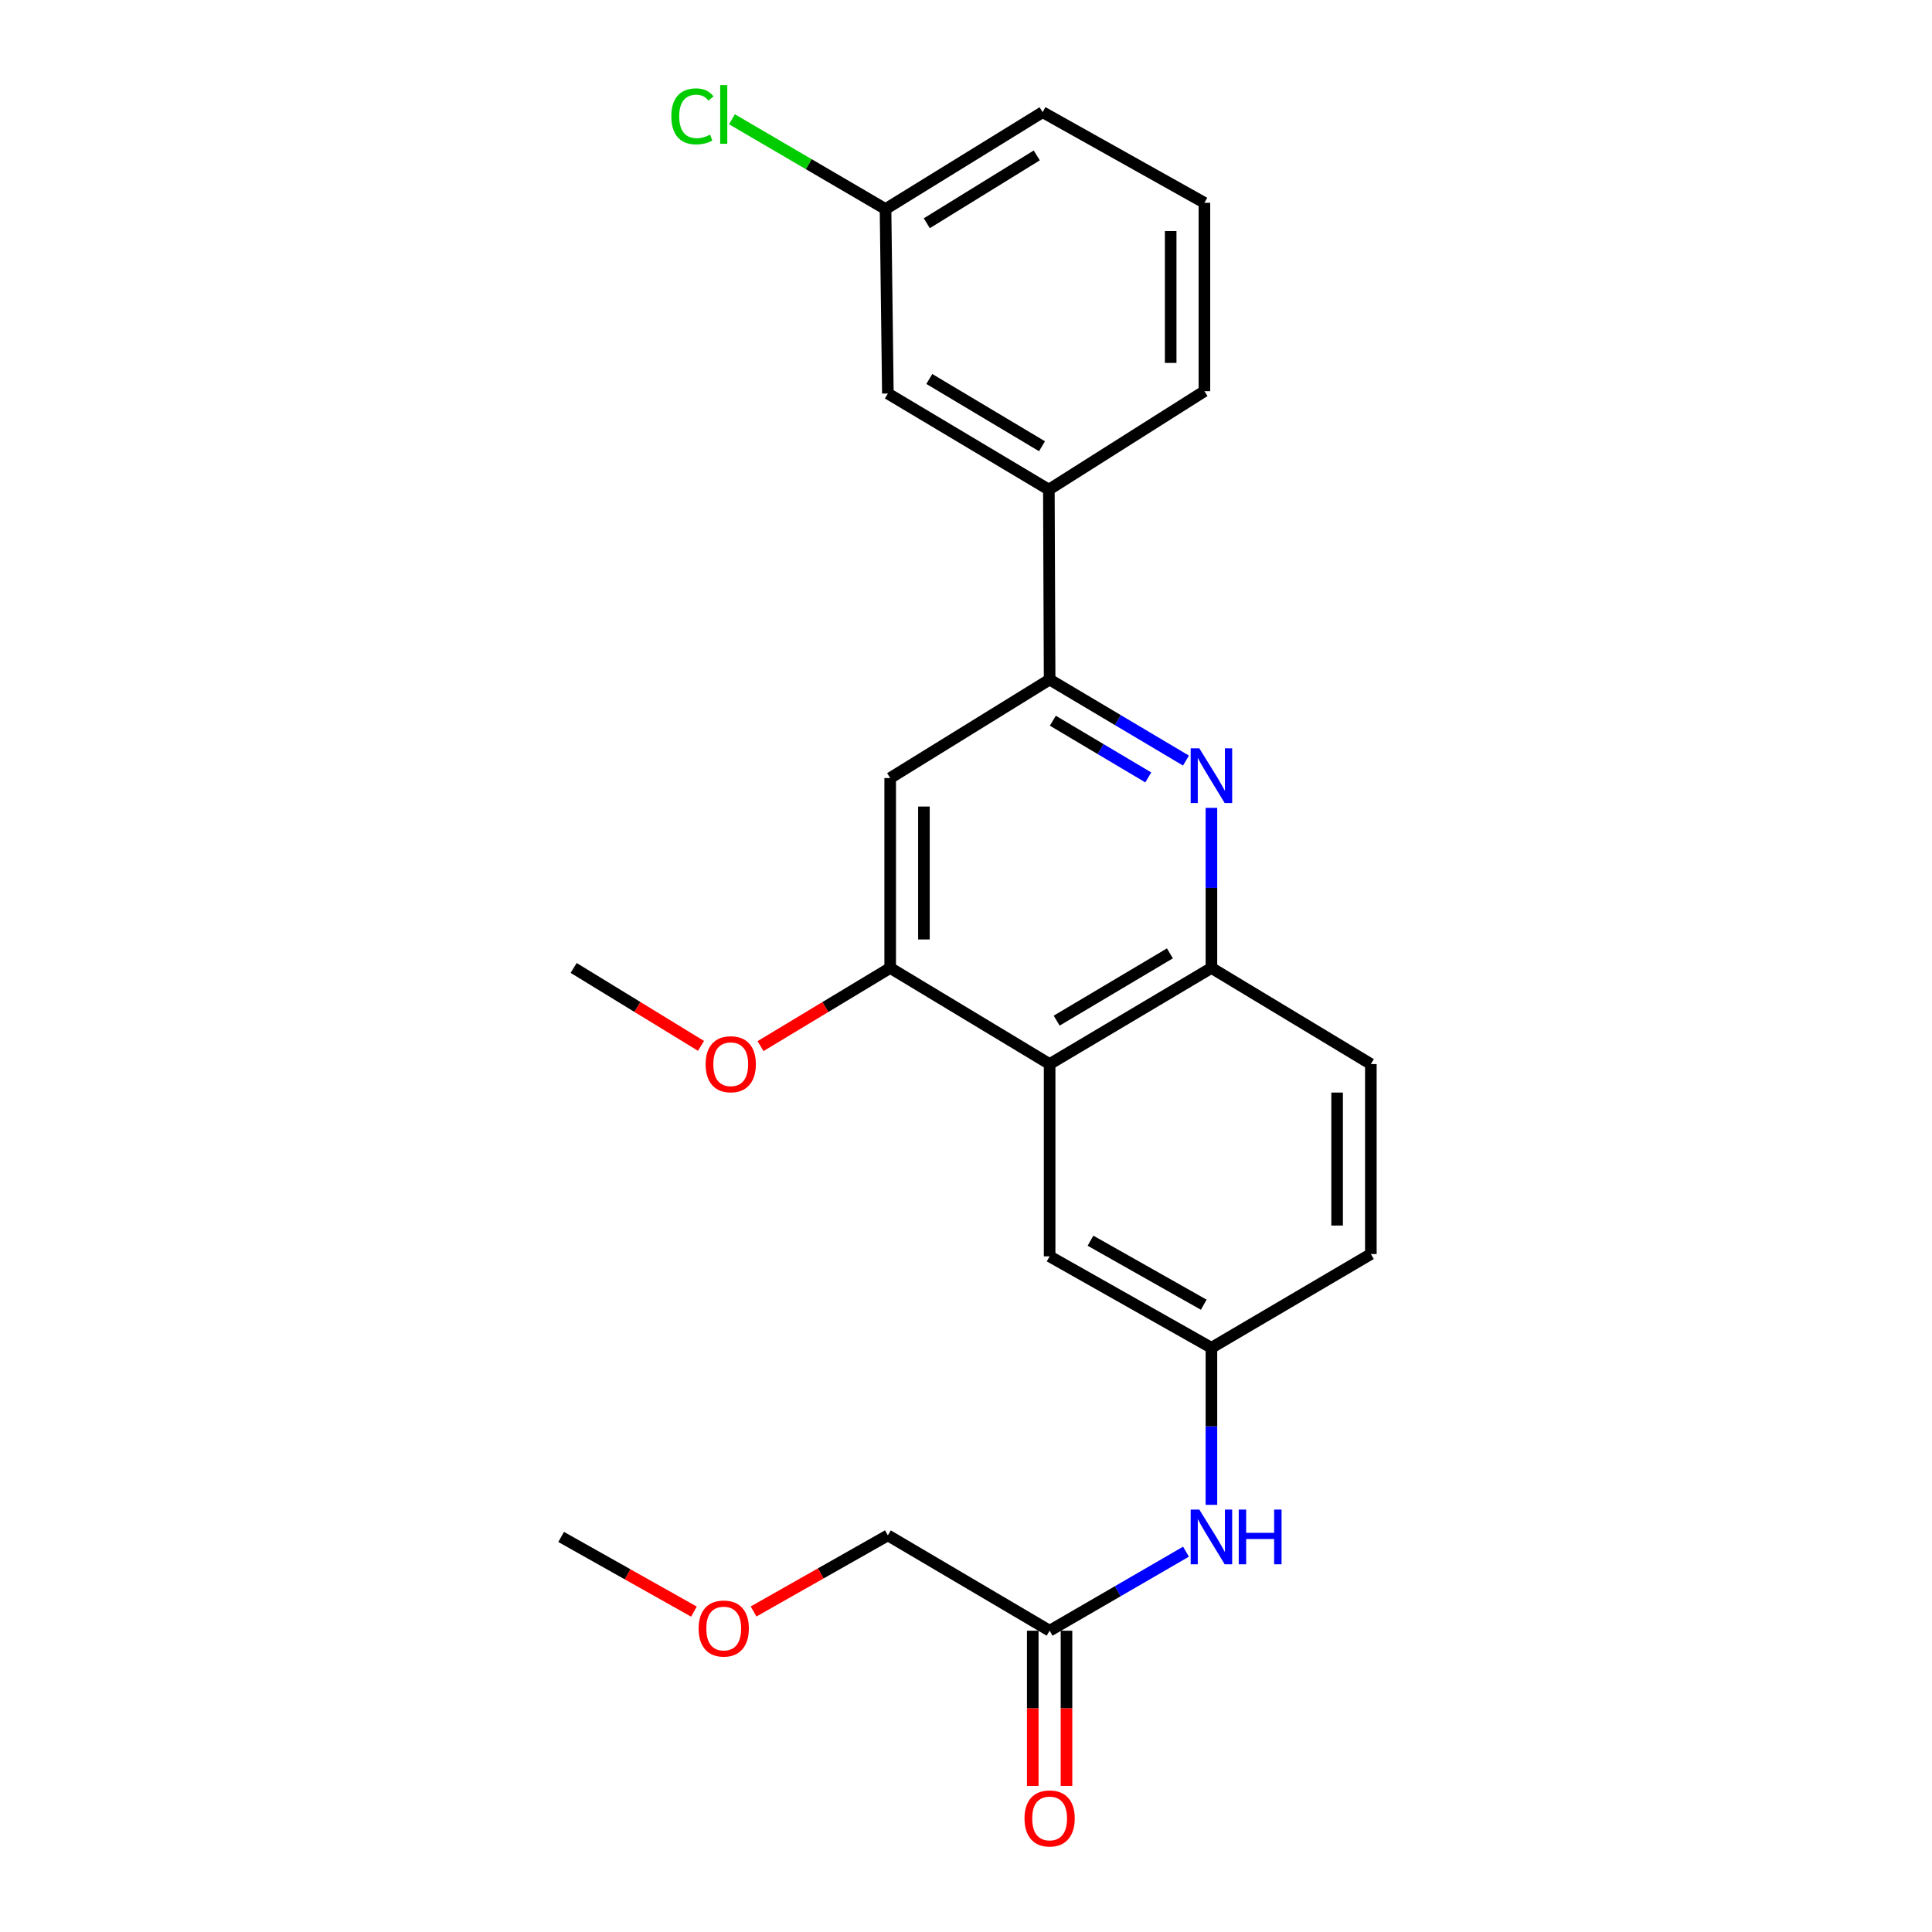 <?xml version='1.0' encoding='iso-8859-1'?>
<svg version='1.1' baseProfile='full'
              xmlns='http://www.w3.org/2000/svg'
                      xmlns:rdkit='http://www.rdkit.org/xml'
                      xmlns:xlink='http://www.w3.org/1999/xlink'
                  xml:space='preserve'
width='1000px' height='1000px' viewBox='0 0 1000 1000'>
<!-- END OF HEADER -->
<rect style='opacity:1.0;fill:#FFFFFF;stroke:none' width='1000' height='1000' x='0' y='0'> </rect>
<path class='bond-1' d='M 613.853,393.668 L 578.568,372.701' style='fill:none;fill-rule:evenodd;stroke:#0000FF;stroke-width:6px;stroke-linecap:butt;stroke-linejoin:miter;stroke-opacity:1' />
<path class='bond-1' d='M 578.568,372.701 L 543.284,351.734' style='fill:none;fill-rule:evenodd;stroke:#000000;stroke-width:6px;stroke-linecap:butt;stroke-linejoin:miter;stroke-opacity:1' />
<path class='bond-1' d='M 594.348,402.389 L 569.649,387.712' style='fill:none;fill-rule:evenodd;stroke:#0000FF;stroke-width:6px;stroke-linecap:butt;stroke-linejoin:miter;stroke-opacity:1' />
<path class='bond-1' d='M 569.649,387.712 L 544.949,373.035' style='fill:none;fill-rule:evenodd;stroke:#000000;stroke-width:6px;stroke-linecap:butt;stroke-linejoin:miter;stroke-opacity:1' />
<path class='bond-2' d='M 627.029,418.145 L 627.029,459.575' style='fill:none;fill-rule:evenodd;stroke:#0000FF;stroke-width:6px;stroke-linecap:butt;stroke-linejoin:miter;stroke-opacity:1' />
<path class='bond-2' d='M 627.029,459.575 L 627.029,501.006' style='fill:none;fill-rule:evenodd;stroke:#000000;stroke-width:6px;stroke-linecap:butt;stroke-linejoin:miter;stroke-opacity:1' />
<path class='bond-0' d='M 543.284,550.76 L 627.029,501.006' style='fill:none;fill-rule:evenodd;stroke:#000000;stroke-width:6px;stroke-linecap:butt;stroke-linejoin:miter;stroke-opacity:1' />
<path class='bond-0' d='M 546.927,528.285 L 605.548,493.457' style='fill:none;fill-rule:evenodd;stroke:#000000;stroke-width:6px;stroke-linecap:butt;stroke-linejoin:miter;stroke-opacity:1' />
<path class='bond-3' d='M 543.284,550.76 L 460.761,501.006' style='fill:none;fill-rule:evenodd;stroke:#000000;stroke-width:6px;stroke-linecap:butt;stroke-linejoin:miter;stroke-opacity:1' />
<path class='bond-8' d='M 543.284,550.76 L 543.284,650.287' style='fill:none;fill-rule:evenodd;stroke:#000000;stroke-width:6px;stroke-linecap:butt;stroke-linejoin:miter;stroke-opacity:1' />
<path class='bond-4' d='M 543.284,351.734 L 460.761,402.72' style='fill:none;fill-rule:evenodd;stroke:#000000;stroke-width:6px;stroke-linecap:butt;stroke-linejoin:miter;stroke-opacity:1' />
<path class='bond-5' d='M 543.284,351.734 L 542.886,253.428' style='fill:none;fill-rule:evenodd;stroke:#000000;stroke-width:6px;stroke-linecap:butt;stroke-linejoin:miter;stroke-opacity:1' />
<path class='bond-11' d='M 627.029,501.006 L 709.551,550.76' style='fill:none;fill-rule:evenodd;stroke:#000000;stroke-width:6px;stroke-linecap:butt;stroke-linejoin:miter;stroke-opacity:1' />
<path class='bond-14' d='M 460.761,501.006 L 427.2,521.238' style='fill:none;fill-rule:evenodd;stroke:#000000;stroke-width:6px;stroke-linecap:butt;stroke-linejoin:miter;stroke-opacity:1' />
<path class='bond-14' d='M 427.2,521.238 L 393.638,541.47' style='fill:none;fill-rule:evenodd;stroke:#FF0000;stroke-width:6px;stroke-linecap:butt;stroke-linejoin:miter;stroke-opacity:1' />
<path class='bond-24' d='M 460.761,501.006 L 460.761,402.72' style='fill:none;fill-rule:evenodd;stroke:#000000;stroke-width:6px;stroke-linecap:butt;stroke-linejoin:miter;stroke-opacity:1' />
<path class='bond-24' d='M 478.222,486.263 L 478.222,417.463' style='fill:none;fill-rule:evenodd;stroke:#000000;stroke-width:6px;stroke-linecap:butt;stroke-linejoin:miter;stroke-opacity:1' />
<path class='bond-10' d='M 542.886,253.428 L 459.558,203.684' style='fill:none;fill-rule:evenodd;stroke:#000000;stroke-width:6px;stroke-linecap:butt;stroke-linejoin:miter;stroke-opacity:1' />
<path class='bond-10' d='M 539.337,230.974 L 481.008,196.153' style='fill:none;fill-rule:evenodd;stroke:#000000;stroke-width:6px;stroke-linecap:butt;stroke-linejoin:miter;stroke-opacity:1' />
<path class='bond-18' d='M 542.886,253.428 L 623.401,202.472' style='fill:none;fill-rule:evenodd;stroke:#000000;stroke-width:6px;stroke-linecap:butt;stroke-linejoin:miter;stroke-opacity:1' />
<path class='bond-6' d='M 543.284,844.055 L 578.576,823.599' style='fill:none;fill-rule:evenodd;stroke:#000000;stroke-width:6px;stroke-linecap:butt;stroke-linejoin:miter;stroke-opacity:1' />
<path class='bond-6' d='M 578.576,823.599 L 613.869,803.142' style='fill:none;fill-rule:evenodd;stroke:#0000FF;stroke-width:6px;stroke-linecap:butt;stroke-linejoin:miter;stroke-opacity:1' />
<path class='bond-12' d='M 534.553,844.055 L 534.553,884.223' style='fill:none;fill-rule:evenodd;stroke:#000000;stroke-width:6px;stroke-linecap:butt;stroke-linejoin:miter;stroke-opacity:1' />
<path class='bond-12' d='M 534.553,884.223 L 534.553,924.391' style='fill:none;fill-rule:evenodd;stroke:#FF0000;stroke-width:6px;stroke-linecap:butt;stroke-linejoin:miter;stroke-opacity:1' />
<path class='bond-12' d='M 552.014,844.055 L 552.014,884.223' style='fill:none;fill-rule:evenodd;stroke:#000000;stroke-width:6px;stroke-linecap:butt;stroke-linejoin:miter;stroke-opacity:1' />
<path class='bond-12' d='M 552.014,884.223 L 552.014,924.391' style='fill:none;fill-rule:evenodd;stroke:#FF0000;stroke-width:6px;stroke-linecap:butt;stroke-linejoin:miter;stroke-opacity:1' />
<path class='bond-17' d='M 543.284,844.055 L 459.558,794.699' style='fill:none;fill-rule:evenodd;stroke:#000000;stroke-width:6px;stroke-linecap:butt;stroke-linejoin:miter;stroke-opacity:1' />
<path class='bond-7' d='M 627.029,778.907 L 627.029,738.261' style='fill:none;fill-rule:evenodd;stroke:#0000FF;stroke-width:6px;stroke-linecap:butt;stroke-linejoin:miter;stroke-opacity:1' />
<path class='bond-7' d='M 627.029,738.261 L 627.029,697.616' style='fill:none;fill-rule:evenodd;stroke:#000000;stroke-width:6px;stroke-linecap:butt;stroke-linejoin:miter;stroke-opacity:1' />
<path class='bond-25' d='M 543.284,650.287 L 627.029,697.616' style='fill:none;fill-rule:evenodd;stroke:#000000;stroke-width:6px;stroke-linecap:butt;stroke-linejoin:miter;stroke-opacity:1' />
<path class='bond-25' d='M 564.437,642.185 L 623.058,675.316' style='fill:none;fill-rule:evenodd;stroke:#000000;stroke-width:6px;stroke-linecap:butt;stroke-linejoin:miter;stroke-opacity:1' />
<path class='bond-9' d='M 627.029,697.616 L 709.551,649.084' style='fill:none;fill-rule:evenodd;stroke:#000000;stroke-width:6px;stroke-linecap:butt;stroke-linejoin:miter;stroke-opacity:1' />
<path class='bond-13' d='M 459.558,203.684 L 458.346,108.211' style='fill:none;fill-rule:evenodd;stroke:#000000;stroke-width:6px;stroke-linecap:butt;stroke-linejoin:miter;stroke-opacity:1' />
<path class='bond-15' d='M 709.551,550.76 L 709.551,649.084' style='fill:none;fill-rule:evenodd;stroke:#000000;stroke-width:6px;stroke-linecap:butt;stroke-linejoin:miter;stroke-opacity:1' />
<path class='bond-15' d='M 692.09,565.508 L 692.09,634.336' style='fill:none;fill-rule:evenodd;stroke:#000000;stroke-width:6px;stroke-linecap:butt;stroke-linejoin:miter;stroke-opacity:1' />
<path class='bond-16' d='M 458.346,108.211 L 418.606,84.974' style='fill:none;fill-rule:evenodd;stroke:#000000;stroke-width:6px;stroke-linecap:butt;stroke-linejoin:miter;stroke-opacity:1' />
<path class='bond-16' d='M 418.606,84.974 L 378.866,61.737' style='fill:none;fill-rule:evenodd;stroke:#00CC00;stroke-width:6px;stroke-linecap:butt;stroke-linejoin:miter;stroke-opacity:1' />
<path class='bond-26' d='M 458.346,108.211 L 539.656,58.06' style='fill:none;fill-rule:evenodd;stroke:#000000;stroke-width:6px;stroke-linecap:butt;stroke-linejoin:miter;stroke-opacity:1' />
<path class='bond-26' d='M 479.709,115.55 L 536.626,80.444' style='fill:none;fill-rule:evenodd;stroke:#000000;stroke-width:6px;stroke-linecap:butt;stroke-linejoin:miter;stroke-opacity:1' />
<path class='bond-22' d='M 362.846,541.347 L 329.883,521.176' style='fill:none;fill-rule:evenodd;stroke:#FF0000;stroke-width:6px;stroke-linecap:butt;stroke-linejoin:miter;stroke-opacity:1' />
<path class='bond-22' d='M 329.883,521.176 L 296.919,501.006' style='fill:none;fill-rule:evenodd;stroke:#000000;stroke-width:6px;stroke-linecap:butt;stroke-linejoin:miter;stroke-opacity:1' />
<path class='bond-19' d='M 459.558,794.699 L 424.8,814.396' style='fill:none;fill-rule:evenodd;stroke:#000000;stroke-width:6px;stroke-linecap:butt;stroke-linejoin:miter;stroke-opacity:1' />
<path class='bond-19' d='M 424.8,814.396 L 390.042,834.093' style='fill:none;fill-rule:evenodd;stroke:#FF0000;stroke-width:6px;stroke-linecap:butt;stroke-linejoin:miter;stroke-opacity:1' />
<path class='bond-20' d='M 623.401,202.472 L 623.401,104.971' style='fill:none;fill-rule:evenodd;stroke:#000000;stroke-width:6px;stroke-linecap:butt;stroke-linejoin:miter;stroke-opacity:1' />
<path class='bond-20' d='M 605.94,187.847 L 605.94,119.596' style='fill:none;fill-rule:evenodd;stroke:#000000;stroke-width:6px;stroke-linecap:butt;stroke-linejoin:miter;stroke-opacity:1' />
<path class='bond-23' d='M 359.187,834.174 L 324.818,814.844' style='fill:none;fill-rule:evenodd;stroke:#FF0000;stroke-width:6px;stroke-linecap:butt;stroke-linejoin:miter;stroke-opacity:1' />
<path class='bond-23' d='M 324.818,814.844 L 290.449,795.514' style='fill:none;fill-rule:evenodd;stroke:#000000;stroke-width:6px;stroke-linecap:butt;stroke-linejoin:miter;stroke-opacity:1' />
<path class='bond-21' d='M 623.401,104.971 L 539.656,58.06' style='fill:none;fill-rule:evenodd;stroke:#000000;stroke-width:6px;stroke-linecap:butt;stroke-linejoin:miter;stroke-opacity:1' />
<path  class='atom-0' d='M 620.769 387.337
L 630.049 402.337
Q 630.969 403.817, 632.449 406.497
Q 633.929 409.177, 634.009 409.337
L 634.009 387.337
L 637.769 387.337
L 637.769 415.657
L 633.889 415.657
L 623.929 399.257
Q 622.769 397.337, 621.529 395.137
Q 620.329 392.937, 619.969 392.257
L 619.969 415.657
L 616.289 415.657
L 616.289 387.337
L 620.769 387.337
' fill='#0000FF'/>
<path  class='atom-8' d='M 620.769 781.354
L 630.049 796.354
Q 630.969 797.834, 632.449 800.514
Q 633.929 803.194, 634.009 803.354
L 634.009 781.354
L 637.769 781.354
L 637.769 809.674
L 633.889 809.674
L 623.929 793.274
Q 622.769 791.354, 621.529 789.154
Q 620.329 786.954, 619.969 786.274
L 619.969 809.674
L 616.289 809.674
L 616.289 781.354
L 620.769 781.354
' fill='#0000FF'/>
<path  class='atom-8' d='M 641.169 781.354
L 645.009 781.354
L 645.009 793.394
L 659.489 793.394
L 659.489 781.354
L 663.329 781.354
L 663.329 809.674
L 659.489 809.674
L 659.489 796.594
L 645.009 796.594
L 645.009 809.674
L 641.169 809.674
L 641.169 781.354
' fill='#0000FF'/>
<path  class='atom-13' d='M 530.284 941.218
Q 530.284 934.418, 533.644 930.618
Q 537.004 926.818, 543.284 926.818
Q 549.564 926.818, 552.924 930.618
Q 556.284 934.418, 556.284 941.218
Q 556.284 948.098, 552.884 952.018
Q 549.484 955.898, 543.284 955.898
Q 537.044 955.898, 533.644 952.018
Q 530.284 948.138, 530.284 941.218
M 543.284 952.698
Q 547.604 952.698, 549.924 949.818
Q 552.284 946.898, 552.284 941.218
Q 552.284 935.658, 549.924 932.858
Q 547.604 930.018, 543.284 930.018
Q 538.964 930.018, 536.604 932.818
Q 534.284 935.618, 534.284 941.218
Q 534.284 946.938, 536.604 949.818
Q 538.964 952.698, 543.284 952.698
' fill='#FF0000'/>
<path  class='atom-15' d='M 365.229 550.84
Q 365.229 544.04, 368.589 540.24
Q 371.949 536.44, 378.229 536.44
Q 384.509 536.44, 387.869 540.24
Q 391.229 544.04, 391.229 550.84
Q 391.229 557.72, 387.829 561.64
Q 384.429 565.52, 378.229 565.52
Q 371.989 565.52, 368.589 561.64
Q 365.229 557.76, 365.229 550.84
M 378.229 562.32
Q 382.549 562.32, 384.869 559.44
Q 387.229 556.52, 387.229 550.84
Q 387.229 545.28, 384.869 542.48
Q 382.549 539.64, 378.229 539.64
Q 373.909 539.64, 371.549 542.44
Q 369.229 545.24, 369.229 550.84
Q 369.229 556.56, 371.549 559.44
Q 373.909 562.32, 378.229 562.32
' fill='#FF0000'/>
<path  class='atom-17' d='M 347.481 60.223
Q 347.481 53.183, 350.761 49.503
Q 354.081 45.783, 360.361 45.783
Q 366.201 45.783, 369.321 49.903
L 366.681 52.063
Q 364.401 49.063, 360.361 49.063
Q 356.081 49.063, 353.801 51.943
Q 351.561 54.783, 351.561 60.223
Q 351.561 65.823, 353.881 68.703
Q 356.241 71.583, 360.801 71.583
Q 363.921 71.583, 367.561 69.703
L 368.681 72.703
Q 367.201 73.663, 364.961 74.223
Q 362.721 74.783, 360.241 74.783
Q 354.081 74.783, 350.761 71.023
Q 347.481 67.263, 347.481 60.223
' fill='#00CC00'/>
<path  class='atom-17' d='M 372.761 44.063
L 376.441 44.063
L 376.441 74.423
L 372.761 74.423
L 372.761 44.063
' fill='#00CC00'/>
<path  class='atom-20' d='M 361.601 842.923
Q 361.601 836.123, 364.961 832.323
Q 368.321 828.523, 374.601 828.523
Q 380.881 828.523, 384.241 832.323
Q 387.601 836.123, 387.601 842.923
Q 387.601 849.803, 384.201 853.723
Q 380.801 857.603, 374.601 857.603
Q 368.361 857.603, 364.961 853.723
Q 361.601 849.843, 361.601 842.923
M 374.601 854.403
Q 378.921 854.403, 381.241 851.523
Q 383.601 848.603, 383.601 842.923
Q 383.601 837.363, 381.241 834.563
Q 378.921 831.723, 374.601 831.723
Q 370.281 831.723, 367.921 834.523
Q 365.601 837.323, 365.601 842.923
Q 365.601 848.643, 367.921 851.523
Q 370.281 854.403, 374.601 854.403
' fill='#FF0000'/>
</svg>
